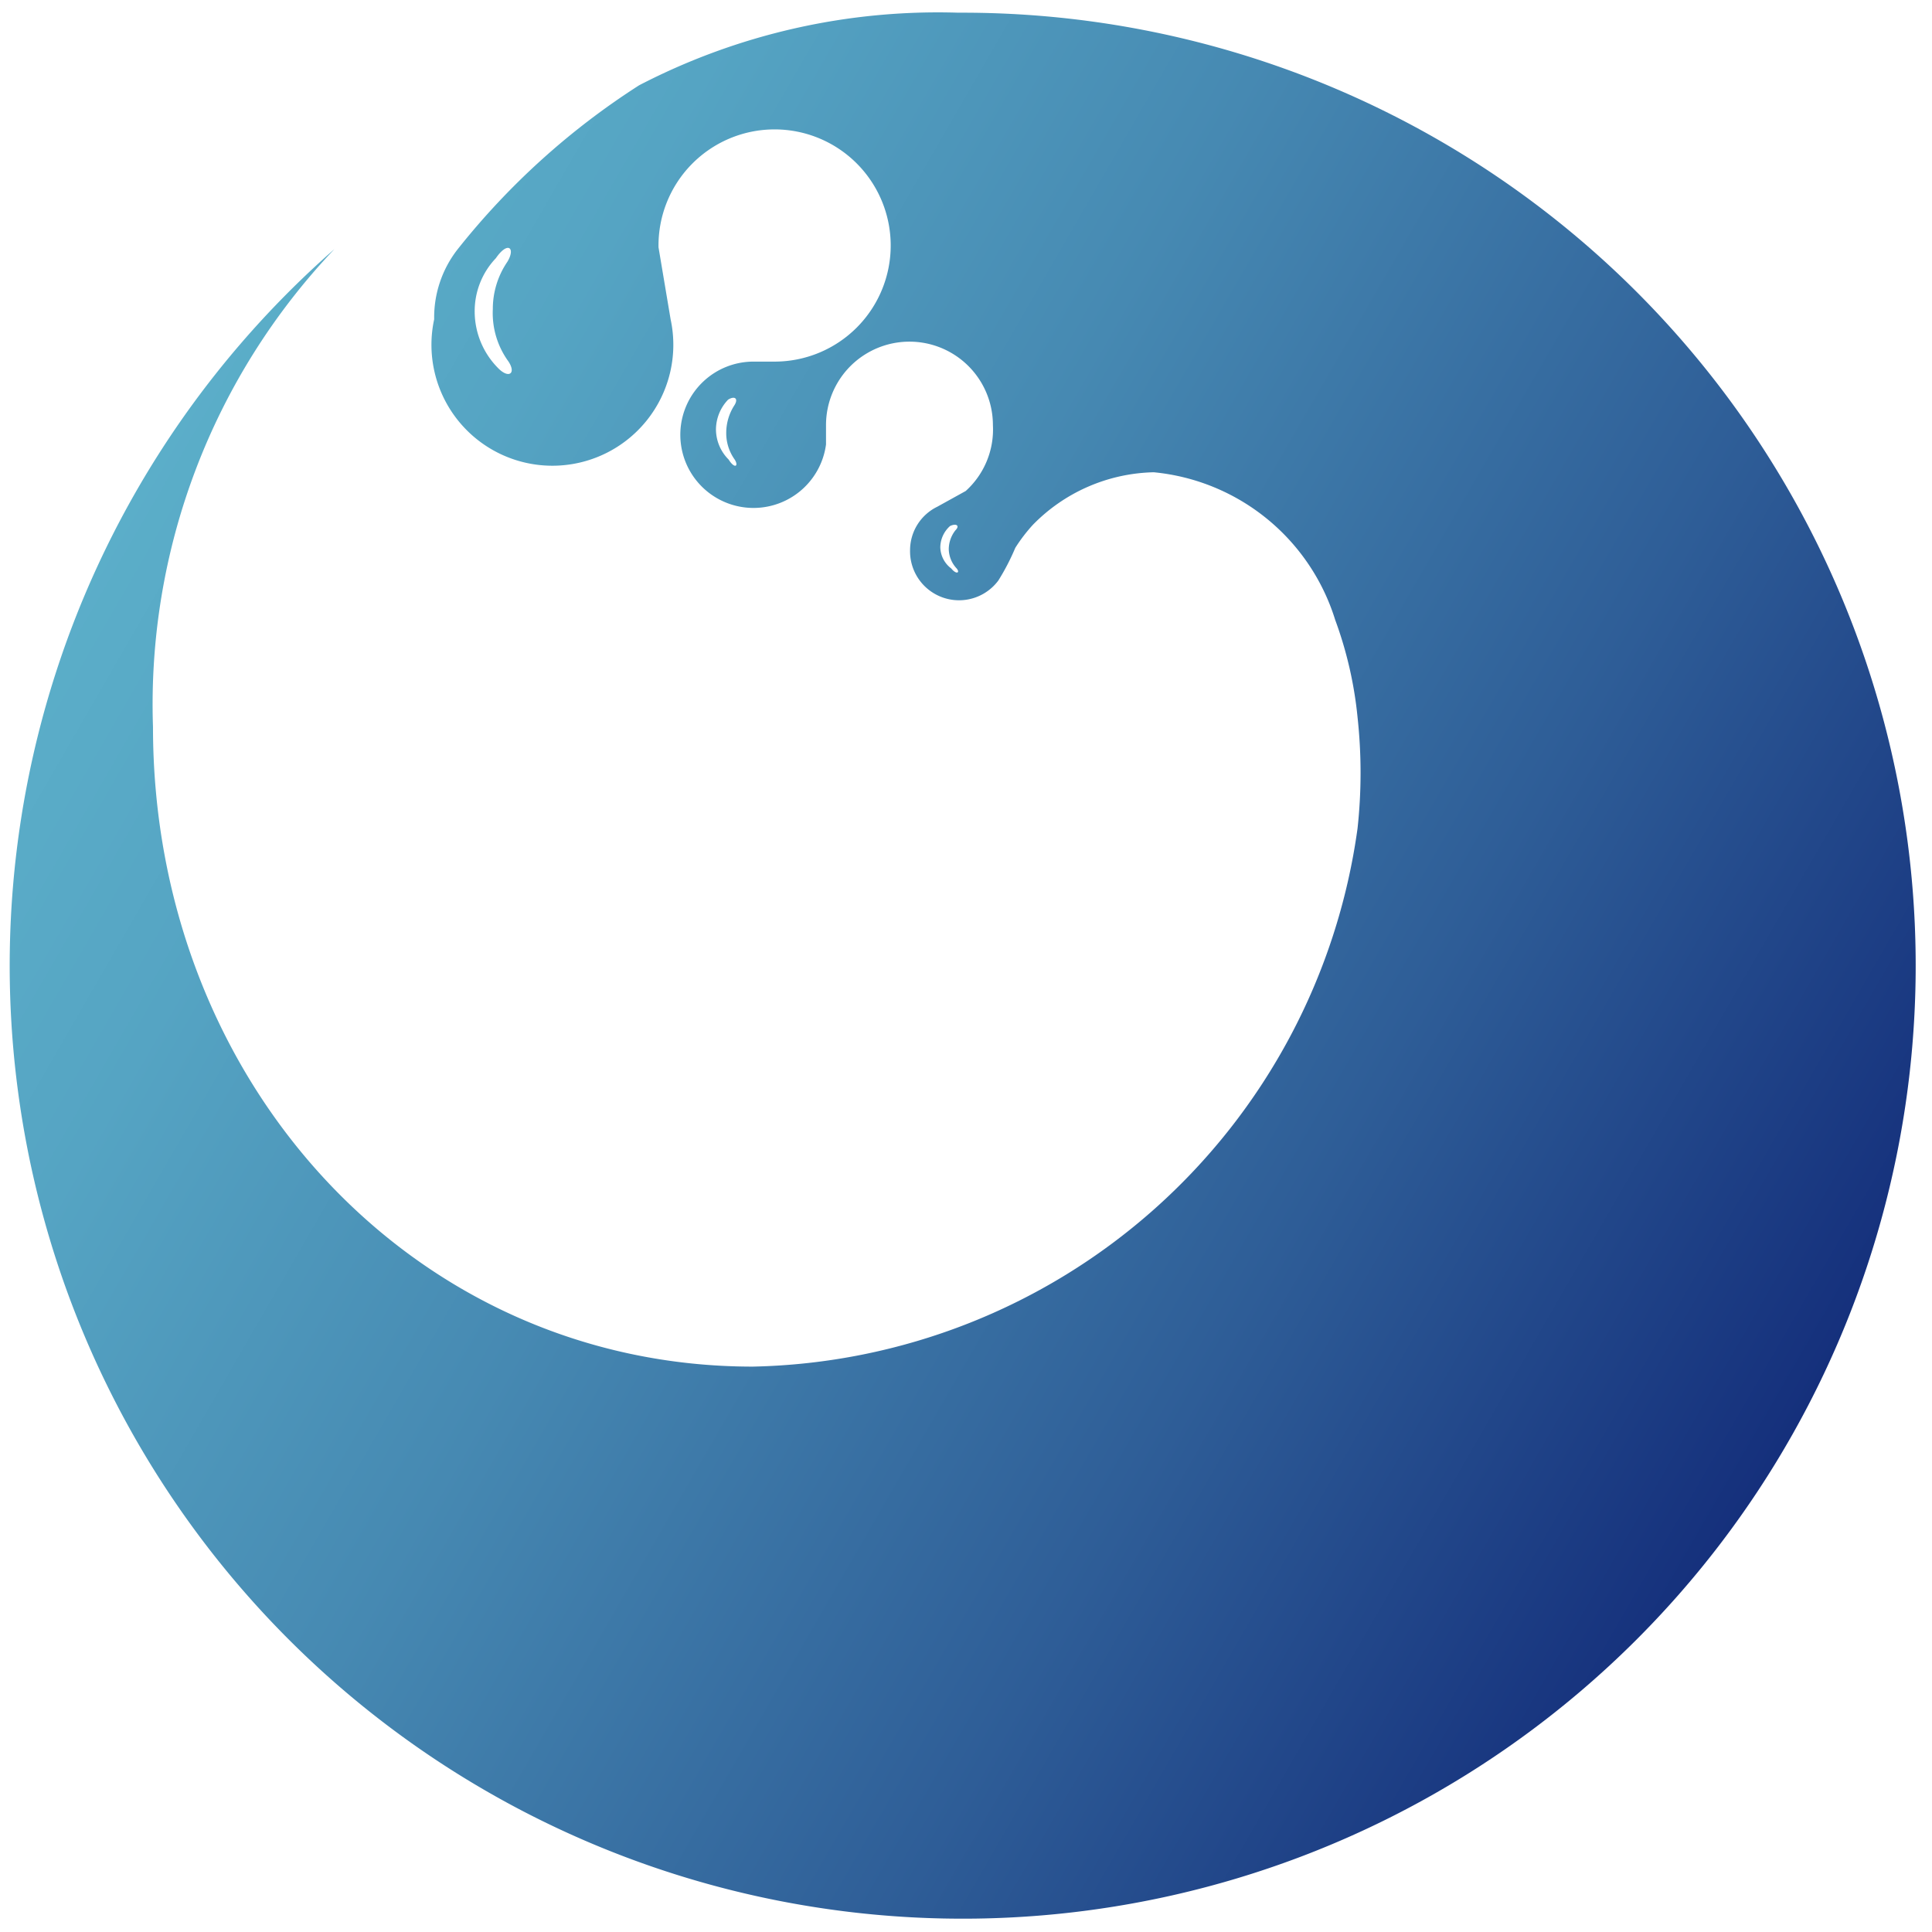 <svg id="Слой_1" data-name="Слой 1" xmlns="http://www.w3.org/2000/svg" xmlns:xlink="http://www.w3.org/1999/xlink" viewBox="0 0 31.95 31.95"><defs><style>.cls-1{mask:url(#mask);}.cls-10,.cls-12,.cls-14,.cls-16,.cls-18,.cls-19,.cls-2,.cls-4,.cls-6,.cls-8{mix-blend-mode:multiply;}.cls-2{fill:url(#linear-gradient);}.cls-3{mask:url(#mask-2);}.cls-4{fill:url(#linear-gradient-2);}.cls-5{mask:url(#mask-3);}.cls-6{fill:url(#linear-gradient-3);}.cls-7{mask:url(#mask-4);}.cls-8{fill:url(#linear-gradient-4);}.cls-9{mask:url(#mask-5);}.cls-10{fill:url(#linear-gradient-5);}.cls-11{mask:url(#mask-6);}.cls-12{fill:url(#linear-gradient-6);}.cls-13{mask:url(#mask-7);}.cls-14{fill:url(#linear-gradient-7);}.cls-15{mask:url(#mask-8);}.cls-16{fill:url(#linear-gradient-8);}.cls-17{mask:url(#mask-9);}.cls-18{fill:url(#linear-gradient-9);}.cls-19{fill:url(#linear-gradient-10);}.cls-20{fill:#fff;}.cls-21{mask:url(#mask-11);}.cls-22{fill:url(#linear-gradient-11);}.cls-23{fill:url(#linear-gradient-12);}.cls-24{mask:url(#mask-12);}.cls-25{opacity:0.25;fill:url(#linear-gradient-13);}.cls-26{mask:url(#mask-13);}.cls-27,.cls-41{opacity:0.53;}.cls-27{fill:url(#linear-gradient-14);}.cls-28{mask:url(#mask-14);}.cls-29{fill:url(#linear-gradient-15);}.cls-30{mask:url(#mask-15);}.cls-31{fill:url(#linear-gradient-16);}.cls-32{mask:url(#mask-16);}.cls-33{fill:url(#linear-gradient-17);}.cls-34{mask:url(#mask-17);}.cls-35{fill:url(#linear-gradient-18);}.cls-36{mask:url(#mask-18);}.cls-37{fill:url(#linear-gradient-19);}.cls-38{mask:url(#mask-19);}.cls-39{fill:url(#linear-gradient-20);}.cls-40{mask:url(#mask-20);}.cls-41{fill:url(#linear-gradient-21);}.cls-42{filter:url(#luminosity-noclip-20);}.cls-43{filter:url(#luminosity-noclip-19);}.cls-44{filter:url(#luminosity-noclip-18);}.cls-45{filter:url(#luminosity-noclip-17);}.cls-46{filter:url(#luminosity-noclip-16);}.cls-47{filter:url(#luminosity-noclip-15);}.cls-48{filter:url(#luminosity-noclip-14);}.cls-49{filter:url(#luminosity-noclip-13);}.cls-50{filter:url(#luminosity-noclip-12);}.cls-51{filter:url(#luminosity-noclip-11);}.cls-52{filter:url(#luminosity-noclip-9);}.cls-53{filter:url(#luminosity-noclip-8);}.cls-54{filter:url(#luminosity-noclip-7);}.cls-55{filter:url(#luminosity-noclip-6);}.cls-56{filter:url(#luminosity-noclip-5);}.cls-57{filter:url(#luminosity-noclip-4);}.cls-58{filter:url(#luminosity-noclip-3);}.cls-59{filter:url(#luminosity-noclip-2);}.cls-60{filter:url(#luminosity-noclip);}</style><filter id="luminosity-noclip" x="0.03" y="-8208" width="31.95" height="32766" filterUnits="userSpaceOnUse" color-interpolation-filters="sRGB"><feFlood flood-color="#fff" result="bg"/><feBlend in="SourceGraphic" in2="bg"/></filter><mask id="mask" x="0.03" y="-8208" width="31.95" height="32766" maskUnits="userSpaceOnUse"><g class="cls-60"/></mask><linearGradient id="linear-gradient" x1="16" y1="31.98" x2="16" y2="0.02" gradientUnits="userSpaceOnUse"><stop offset="0" stop-color="#fff"/><stop offset="0.16" stop-color="#dcdcdc"/><stop offset="0.45" stop-color="#9f9f9f"/><stop offset="0.7" stop-color="#727272"/><stop offset="0.89" stop-color="#575757"/><stop offset="1" stop-color="#4d4d4d"/></linearGradient><filter id="luminosity-noclip-2" x="11.29" y="-8208" width="1.48" height="32766" filterUnits="userSpaceOnUse" color-interpolation-filters="sRGB"><feFlood flood-color="#fff" result="bg"/><feBlend in="SourceGraphic" in2="bg"/></filter><mask id="mask-2" x="11.29" y="-8208" width="1.48" height="32766" maskUnits="userSpaceOnUse"><g class="cls-59"/></mask><linearGradient id="linear-gradient-2" x1="11.52" y1="7.93" x2="13.19" y2="6.53" gradientUnits="userSpaceOnUse"><stop offset="0" stop-color="#fff"/><stop offset="1" stop-color="#a6a6a6"/></linearGradient><filter id="luminosity-noclip-3" x="12.99" y="-8208" width="2.18" height="32766" filterUnits="userSpaceOnUse" color-interpolation-filters="sRGB"><feFlood flood-color="#fff" result="bg"/><feBlend in="SourceGraphic" in2="bg"/></filter><mask id="mask-3" x="12.99" y="-8208" width="2.18" height="32766" maskUnits="userSpaceOnUse"><g class="cls-58"/></mask><linearGradient id="linear-gradient-3" x1="12.26" y1="5.15" x2="14.82" y2="3" xlink:href="#linear-gradient-2"/><filter id="luminosity-noclip-4" x="15.03" y="-8208" width="1.82" height="32766" filterUnits="userSpaceOnUse" color-interpolation-filters="sRGB"><feFlood flood-color="#fff" result="bg"/><feBlend in="SourceGraphic" in2="bg"/></filter><mask id="mask-4" x="15.03" y="-8208" width="1.82" height="32766" maskUnits="userSpaceOnUse"><g class="cls-57"/></mask><linearGradient id="linear-gradient-4" x1="14.5" y1="8.78" x2="16.97" y2="6.71" xlink:href="#linear-gradient-2"/><filter id="luminosity-noclip-5" x="7.21" y="-8208" width="8.79" height="32766" filterUnits="userSpaceOnUse" color-interpolation-filters="sRGB"><feFlood flood-color="#fff" result="bg"/><feBlend in="SourceGraphic" in2="bg"/></filter><mask id="mask-5" x="7.21" y="-8208" width="8.79" height="32766" maskUnits="userSpaceOnUse"><g class="cls-56"/></mask><linearGradient id="linear-gradient-5" x1="7.47" y1="6.33" x2="15.48" y2="-0.39" xlink:href="#linear-gradient-2"/><filter id="luminosity-noclip-6" x="19.8" y="-8208" width="6.33" height="32766" filterUnits="userSpaceOnUse" color-interpolation-filters="sRGB"><feFlood flood-color="#fff" result="bg"/><feBlend in="SourceGraphic" in2="bg"/></filter><mask id="mask-6" x="19.8" y="-8208" width="6.33" height="32766" maskUnits="userSpaceOnUse"><g class="cls-55"/></mask><linearGradient id="linear-gradient-6" x1="22.96" y1="20.56" x2="22.96" y2="1.43" gradientUnits="userSpaceOnUse"><stop offset="0" stop-color="#858585"/><stop offset="1" stop-color="#fff"/></linearGradient><filter id="luminosity-noclip-7" x="13.56" y="-8208" width="12.35" height="32766" filterUnits="userSpaceOnUse" color-interpolation-filters="sRGB"><feFlood flood-color="#fff" result="bg"/><feBlend in="SourceGraphic" in2="bg"/></filter><mask id="mask-7" x="13.56" y="-8208" width="12.35" height="32766" maskUnits="userSpaceOnUse"><g class="cls-54"/></mask><linearGradient id="linear-gradient-7" x1="11.12" y1="20.78" x2="14.85" y2="17.64" gradientTransform="matrix(-1, 0, 0, 1, 33.28, 0)" gradientUnits="userSpaceOnUse"><stop offset="0" stop-color="#a6a6a6"/><stop offset="1" stop-color="#fff"/></linearGradient><filter id="luminosity-noclip-8" x="19.8" y="-8208" width="10.97" height="32766" filterUnits="userSpaceOnUse" color-interpolation-filters="sRGB"><feFlood flood-color="#fff" result="bg"/><feBlend in="SourceGraphic" in2="bg"/></filter><mask id="mask-8" x="19.8" y="-8208" width="10.97" height="32766" maskUnits="userSpaceOnUse"><g class="cls-53"/></mask><linearGradient id="linear-gradient-8" x1="2.5" y1="16" x2="13.47" y2="16" gradientTransform="matrix(-1, 0, 0, 1, 33.28, 0)" gradientUnits="userSpaceOnUse"><stop offset="0" stop-color="#fff"/><stop offset="0.02" stop-color="#e5e5e5"/><stop offset="0.07" stop-color="#b6b6b6"/><stop offset="0.11" stop-color="#8a8a8a"/><stop offset="0.17" stop-color="#656565"/><stop offset="0.22" stop-color="#464646"/><stop offset="0.28" stop-color="#2c2c2c"/><stop offset="0.35" stop-color="#181818"/><stop offset="0.42" stop-color="#0b0b0b"/><stop offset="0.51" stop-color="#020202"/><stop offset="0.68"/></linearGradient><filter id="luminosity-noclip-9" x="7.21" y="-8208" width="18.92" height="32766" filterUnits="userSpaceOnUse" color-interpolation-filters="sRGB"><feFlood flood-color="#fff" result="bg"/><feBlend in="SourceGraphic" in2="bg"/></filter><mask id="mask-9" x="7.21" y="-8208" width="18.92" height="32766" maskUnits="userSpaceOnUse"><g class="cls-52"/></mask><linearGradient id="linear-gradient-9" x1="9.85" y1="19.27" x2="26.68" y2="5.15" xlink:href="#linear-gradient-7"/><linearGradient id="linear-gradient-10" x1="16.97" y1="14.36" x2="25.69" y2="7.04" gradientTransform="matrix(1, 0, 0, 1, 0, 0)" xlink:href="#linear-gradient-7"/><filter id="luminosity-noclip-11" x="0.03" y="0.02" width="31.95" height="31.95" filterUnits="userSpaceOnUse" color-interpolation-filters="sRGB"><feFlood flood-color="#fff" result="bg"/><feBlend in="SourceGraphic" in2="bg"/></filter><mask id="mask-11" x="0" y="0" width="31.95" height="31.95" maskUnits="userSpaceOnUse"><g class="cls-51"><g transform="translate(-0.03 -0.02)"><g class="cls-1"><path class="cls-2" d="M16,0a10.89,10.89,0,0,0-5.38,1.23,10.67,10.67,0,0,0-3,2.46,2.74,2.74,0,0,0-.52,1.41,1.09,1.09,0,0,0,0,.18,2.17,2.17,0,1,0,4.33,0v0l-.21-1.19A1.72,1.72,0,1,1,13,5.82h-.35A1.42,1.42,0,1,0,14,7.43c0-.07,0-.24,0-.36a1.17,1.17,0,1,1,2.34,0A1.19,1.19,0,0,1,16,8l-.45.24a1,1,0,0,0-.56.91,1,1,0,0,0,1.83.63,3.21,3.21,0,0,0,.31-.58,1.75,1.75,0,0,1,.25-.32A2.63,2.63,0,0,1,19.18,8,3.25,3.25,0,0,1,22,10.35a6.15,6.15,0,0,1,.37,1.55,9.41,9.41,0,0,1,0,1.78,10.07,10.07,0,0,1-9.81,8.73H12l-.15,0-.38,0-.17,0-.36,0-.15,0-.37-.08-.13,0L9.9,22l-.11,0-.4-.14-.08,0-.42-.17-.05,0a4.54,4.54,0,0,1-.45-.21A10.27,10.27,0,0,1,2.82,12,10.68,10.68,0,0,1,5.76,4.29a4.72,4.72,0,0,0,.34-.4c.12-.18.23-.39.23-.39s-.3.13-.46.22L5.48,4A16,16,0,1,0,16,0Z"/></g></g></g></mask><linearGradient id="linear-gradient-11" x1="16" y1="31.98" x2="16" y2="0.02" gradientUnits="userSpaceOnUse"><stop offset="0" stop-color="#091b50"/><stop offset="0.02" stop-color="#0b1f54"/><stop offset="0.36" stop-color="#2d5c86"/><stop offset="0.65" stop-color="#4689aa"/><stop offset="0.87" stop-color="#55a4c1"/><stop offset="1" stop-color="#5baec9"/></linearGradient><linearGradient id="linear-gradient-12" x1="3.74" y1="23.88" x2="31.05" y2="8.12" gradientTransform="matrix(-1, 0, 0, 1, 33.28, 0)" gradientUnits="userSpaceOnUse"><stop offset="0" stop-color="#15307c"/><stop offset="0.28" stop-color="#2e5d97"/><stop offset="0.6" stop-color="#4689b2"/><stop offset="0.85" stop-color="#55a4c3"/><stop offset="1" stop-color="#5baec9"/></linearGradient><filter id="luminosity-noclip-12" x="13.56" y="14.04" width="12.35" height="9.44" filterUnits="userSpaceOnUse" color-interpolation-filters="sRGB"><feFlood flood-color="#fff" result="bg"/><feBlend in="SourceGraphic" in2="bg"/></filter><mask id="mask-12" x="13.54" y="14.01" width="12.35" height="9.44" maskUnits="userSpaceOnUse"><g class="cls-50"><g transform="translate(-0.03 -0.02)"><g class="cls-13"><path class="cls-14" d="M13.77,23.44a12.8,12.8,0,0,0,7.81-2.54,7.41,7.41,0,0,0,1.51-1.45A15.55,15.55,0,0,0,25.91,14a11.68,11.68,0,0,1-11.45,9.44c-.3,0-.6,0-.9,0Z"/></g></g></g></mask><linearGradient id="linear-gradient-13" x1="11.12" y1="20.78" x2="14.85" y2="17.64" gradientTransform="matrix(-1, 0, 0, 1, 33.28, 0)" gradientUnits="userSpaceOnUse"><stop offset="0" stop-color="#fff"/><stop offset="1" stop-color="#b8e0e3"/></linearGradient><filter id="luminosity-noclip-13" x="19.8" y="3.48" width="10.97" height="25.03" filterUnits="userSpaceOnUse" color-interpolation-filters="sRGB"><feFlood flood-color="#fff" result="bg"/><feBlend in="SourceGraphic" in2="bg"/></filter><mask id="mask-13" x="19.78" y="3.46" width="10.97" height="25.03" maskUnits="userSpaceOnUse"><g class="cls-49"><g transform="translate(-0.03 -0.02)"><g class="cls-15"><path class="cls-16" d="M25.12,16A17.22,17.22,0,0,0,19.8,3.48,12.41,12.41,0,0,1,30.78,16a12.41,12.41,0,0,1-11,12.52A17.23,17.23,0,0,0,25.12,16Z"/></g></g></g></mask><linearGradient id="linear-gradient-14" x1="2.5" y1="16" x2="13.47" y2="16" gradientTransform="matrix(-1, 0, 0, 1, 33.28, 0)" gradientUnits="userSpaceOnUse"><stop offset="0" stop-color="#fff"/><stop offset="0" stop-color="#fcfdfe"/><stop offset="0.06" stop-color="#d2e2ef"/><stop offset="0.11" stop-color="#aecae2"/><stop offset="0.17" stop-color="#8fb6d7"/><stop offset="0.24" stop-color="#75a6ce"/><stop offset="0.31" stop-color="#6199c7"/><stop offset="0.39" stop-color="#5490c2"/><stop offset="0.5" stop-color="#4b8bbf"/><stop offset="0.68" stop-color="#4989be"/></linearGradient><filter id="luminosity-noclip-14" x="7.21" y="0.23" width="18.92" height="23.24" filterUnits="userSpaceOnUse" color-interpolation-filters="sRGB"><feFlood flood-color="#fff" result="bg"/><feBlend in="SourceGraphic" in2="bg"/></filter><mask id="mask-14" x="7.19" y="0.21" width="18.92" height="23.24" maskUnits="userSpaceOnUse"><g class="cls-48"><g transform="translate(-0.03 -0.02)"><g class="cls-17"><path class="cls-18" d="M8.17,21.64a9.54,9.54,0,0,0,4.24,1,10.31,10.31,0,0,0,10-8.9,8.49,8.49,0,0,0,0-1.84,6.49,6.49,0,0,0-.37-1.61,3.49,3.49,0,0,0-3-2.44,2.88,2.88,0,0,0-2,.87,2.72,2.72,0,0,0-.29.38,3.75,3.75,0,0,1-.28.54A.81.81,0,0,1,15,9.12a.8.8,0,0,1,.45-.72L16,8.14a1.37,1.37,0,0,0,.5-1.07,1.38,1.38,0,1,0-2.76,0s0,.27,0,.32A1.21,1.21,0,1,1,12.5,6h.34a1.93,1.93,0,1,0-1.92-1.92l.2,1.19a2,2,0,1,1-3.91,0A2.45,2.45,0,0,1,7.7,3.84a10.47,10.47,0,0,1,2.9-2.41A10.73,10.73,0,0,1,15.88.23H16a11.67,11.67,0,1,1-7.84,21.4Z"/></g></g></g></mask><linearGradient id="linear-gradient-15" x1="9.85" y1="19.27" x2="26.68" y2="5.15" gradientTransform="matrix(-1, 0, 0, 1, 33.28, 0)" gradientUnits="userSpaceOnUse"><stop offset="0" stop-color="#4a89be"/><stop offset="1" stop-color="#b8e0e3"/></linearGradient><filter id="luminosity-noclip-15" x="19.8" y="1.43" width="6.33" height="19.13" filterUnits="userSpaceOnUse" color-interpolation-filters="sRGB"><feFlood flood-color="#fff" result="bg"/><feBlend in="SourceGraphic" in2="bg"/></filter><mask id="mask-15" x="19.77" y="1.4" width="6.33" height="19.13" maskUnits="userSpaceOnUse"><g class="cls-47"><g transform="translate(-0.03 -0.02)"><g class="cls-11"><path class="cls-19" d="M19.8,1.43a12.65,12.65,0,0,1,5.58,11.4,12.8,12.8,0,0,1-3.21,7.73A11.66,11.66,0,0,0,19.8,1.43Z"/></g></g></g></mask><linearGradient id="linear-gradient-16" x1="16.97" y1="14.36" x2="25.69" y2="7.04" gradientTransform="matrix(1, 0, 0, 1, 0, 0)" xlink:href="#linear-gradient-15"/><filter id="luminosity-noclip-16" x="11.29" y="6.02" width="1.48" height="2.41" filterUnits="userSpaceOnUse" color-interpolation-filters="sRGB"><feFlood flood-color="#fff" result="bg"/><feBlend in="SourceGraphic" in2="bg"/></filter><mask id="mask-16" x="11.27" y="5.99" width="1.48" height="2.41" maskUnits="userSpaceOnUse"><g class="cls-46"><g transform="translate(-0.03 -0.02)"><g class="cls-3"><path class="cls-4" d="M12.5,8.43l.2,0A1.2,1.2,0,0,1,12.77,6H12.5a1.21,1.21,0,1,0,0,2.41Z"/></g></g></g></mask><linearGradient id="linear-gradient-17" x1="11.52" y1="7.93" x2="13.19" y2="6.53" gradientUnits="userSpaceOnUse"><stop offset="0" stop-color="#b8e0e3"/><stop offset="1" stop-color="#4a89be"/></linearGradient><filter id="luminosity-noclip-17" x="12.99" y="2.18" width="2.18" height="3.84" filterUnits="userSpaceOnUse" color-interpolation-filters="sRGB"><feFlood flood-color="#fff" result="bg"/><feBlend in="SourceGraphic" in2="bg"/></filter><mask id="mask-17" x="12.96" y="2.16" width="2.18" height="3.84" maskUnits="userSpaceOnUse"><g class="cls-45"><g transform="translate(-0.03 -0.02)"><g class="cls-5"><path class="cls-6" d="M13.24,2.18H13A1.92,1.92,0,0,1,13,6h.25a1.93,1.93,0,0,0,0-3.85Z"/></g></g></g></mask><linearGradient id="linear-gradient-18" x1="12.26" y1="5.15" x2="14.82" y2="3" xlink:href="#linear-gradient-17"/><filter id="luminosity-noclip-18" x="15.03" y="5.69" width="1.82" height="4.25" filterUnits="userSpaceOnUse" color-interpolation-filters="sRGB"><feFlood flood-color="#fff" result="bg"/><feBlend in="SourceGraphic" in2="bg"/></filter><mask id="mask-18" x="15.01" y="5.66" width="1.82" height="4.25" maskUnits="userSpaceOnUse"><g class="cls-44"><g transform="translate(-0.03 -0.02)"><g class="cls-7"><path class="cls-8" d="M15.27,5.7a1.39,1.39,0,0,1,1.18,1.37A1.37,1.37,0,0,1,16,8.14l-.47.26a.8.8,0,0,0-.45.72.82.82,0,0,0,.82.82,1.2,1.2,0,0,0,.2,0,.82.82,0,0,1-.61-.79.79.79,0,0,1,.44-.72l.47-.26a1.38,1.38,0,0,0-.87-2.45Z"/></g></g></g></mask><linearGradient id="linear-gradient-19" x1="14.5" y1="8.78" x2="16.97" y2="6.71" xlink:href="#linear-gradient-17"/><filter id="luminosity-noclip-19" x="7.21" y="0.23" width="8.79" height="7.03" filterUnits="userSpaceOnUse" color-interpolation-filters="sRGB"><feFlood flood-color="#fff" result="bg"/><feBlend in="SourceGraphic" in2="bg"/></filter><mask id="mask-19" x="7.19" y="0.21" width="8.79" height="7.03" maskUnits="userSpaceOnUse"><g class="cls-43"><g transform="translate(-0.03 -0.02)"><g class="cls-9"><path class="cls-10" d="M9.37,7.25A2,2,0,0,1,7.61,5.3,2.59,2.59,0,0,1,8.1,3.84,10.47,10.47,0,0,1,11,1.43,10.6,10.6,0,0,1,16,.24h-.12a10.73,10.73,0,0,0-5.28,1.2A10.47,10.47,0,0,0,7.7,3.84,2.45,2.45,0,0,0,7.21,5.3a2,2,0,0,0,2,2Z"/></g></g></g></mask><linearGradient id="linear-gradient-20" x1="7.47" y1="6.33" x2="15.48" y2="-0.39" gradientUnits="userSpaceOnUse"><stop offset="0" stop-color="#c3e4e8"/><stop offset="1" stop-color="#4a89be"/></linearGradient><mask id="mask-20" x="19.77" y="1.4" width="6.33" height="19.13" maskUnits="userSpaceOnUse"><g class="cls-42"><g transform="translate(-0.03 -0.02)"><g class="cls-11"><path class="cls-12" d="M19.8,1.43c.13.08.28.16.41.25a12,12,0,0,1,1.32.92,11.66,11.66,0,0,1,2.78,15.3,12.17,12.17,0,0,1-1.73,2.24c-.12.15-.28.27-.41.42A11.66,11.66,0,0,0,19.8,1.43Z"/></g></g></g></mask><linearGradient id="linear-gradient-21" x1="22.96" y1="20.56" x2="22.96" y2="1.43" gradientUnits="userSpaceOnUse"><stop offset="0" stop-color="#fff"/><stop offset="1" stop-color="#fff"/></linearGradient></defs><title>ирригатор 32х32</title><path class="cls-20" d="M16,0a10.89,10.89,0,0,0-5.38,1.23,10.67,10.67,0,0,0-3,2.46,2.74,2.74,0,0,0-.52,1.41,1.09,1.09,0,0,0,0,.18,2.17,2.17,0,1,0,4.33,0v0l-.21-1.19A1.72,1.72,0,1,1,13,5.82h-.35A1.42,1.42,0,1,0,14,7.43c0-.07,0-.24,0-.36a1.17,1.17,0,1,1,2.34,0A1.19,1.19,0,0,1,16,8l-.45.24a1,1,0,0,0-.56.91,1,1,0,0,0,1.83.63,3.21,3.21,0,0,0,.31-.58,1.75,1.75,0,0,1,.25-.32A2.63,2.63,0,0,1,19.18,8,3.25,3.25,0,0,1,22,10.35a6.15,6.15,0,0,1,.37,1.55,9.41,9.41,0,0,1,0,1.78,10.07,10.07,0,0,1-9.81,8.73H12l-.15,0-.38,0-.17,0-.36,0-.15,0-.37-.08-.13,0L9.9,22l-.11,0-.4-.14-.08,0-.42-.17-.05,0a4.54,4.54,0,0,1-.45-.21A10.27,10.27,0,0,1,2.82,12,10.68,10.68,0,0,1,5.76,4.29a4.72,4.72,0,0,0,.34-.4c.12-.18.23-.39.23-.39s-.3.13-.46.22L5.48,4A16,16,0,1,0,16,0Z" transform="translate(-0.03 -0.02)"/><g class="cls-21"><path class="cls-22" d="M16,0a10.89,10.89,0,0,0-5.38,1.23,10.67,10.67,0,0,0-3,2.46,2.74,2.74,0,0,0-.52,1.41,1.09,1.09,0,0,0,0,.18,2.17,2.17,0,1,0,4.33,0v0l-.21-1.19A1.72,1.72,0,1,1,13,5.82h-.35A1.42,1.42,0,1,0,14,7.43c0-.07,0-.24,0-.36a1.17,1.17,0,1,1,2.34,0A1.19,1.19,0,0,1,16,8l-.45.24a1,1,0,0,0-.56.91,1,1,0,0,0,1.83.63,3.21,3.21,0,0,0,.31-.58,1.75,1.75,0,0,1,.25-.32A2.63,2.63,0,0,1,19.18,8,3.25,3.25,0,0,1,22,10.35a6.15,6.15,0,0,1,.37,1.55,9.41,9.41,0,0,1,0,1.78,10.07,10.07,0,0,1-9.81,8.73H12l-.15,0-.38,0-.17,0-.36,0-.15,0-.37-.08-.13,0L9.9,22l-.11,0-.4-.14-.08,0-.42-.17-.05,0a4.54,4.54,0,0,1-.45-.21A10.27,10.27,0,0,1,2.82,12,10.68,10.68,0,0,1,5.76,4.29a4.72,4.72,0,0,0,.34-.4c.12-.18.23-.39.23-.39s-.3.13-.46.22L5.48,4A16,16,0,1,0,16,0Z" transform="translate(-0.03 -0.02)"/></g><path class="cls-23" d="M7.6,4.14A1.83,1.83,0,0,0,7.21,5.3a2,2,0,1,0,3.91,0l-.2-1.19A1.92,1.92,0,1,1,12.84,6H12.5a1.21,1.21,0,1,0,1.19,1.37s0-.32,0-.32a1.38,1.38,0,1,1,2.76,0A1.37,1.37,0,0,1,16,8.14l-.47.26a.8.8,0,0,0-.45.72.81.81,0,0,0,1.46.5,3.75,3.75,0,0,0,.28-.54,2.72,2.72,0,0,1,.29-.38,2.88,2.88,0,0,1,2-.87,3.49,3.49,0,0,1,3,2.44,6.49,6.49,0,0,1,.37,1.61,8.49,8.49,0,0,1,0,1.84,10.31,10.31,0,0,1-10,8.9c-5.6,0-9.92-4.69-9.92-10.58a10.93,10.93,0,0,1,3-7.9A15.76,15.76,0,1,0,15.88.23a10.73,10.73,0,0,0-5.28,1.2A12.28,12.28,0,0,0,7.6,4.14Z" transform="translate(-0.03 -0.02)"/><g class="cls-24"><path class="cls-25" d="M13.77,23.44a12.8,12.8,0,0,0,7.81-2.54,7.41,7.41,0,0,0,1.51-1.45A15.55,15.55,0,0,0,25.91,14a11.68,11.68,0,0,1-11.45,9.44c-.3,0-.6,0-.9,0Z" transform="translate(-0.03 -0.02)"/></g><g class="cls-26"><path class="cls-27" d="M25.12,16A17.22,17.22,0,0,0,19.8,3.48,12.41,12.41,0,0,1,30.78,16a12.41,12.41,0,0,1-11,12.52A17.23,17.23,0,0,0,25.12,16Z" transform="translate(-0.03 -0.02)"/></g><g class="cls-28"><path class="cls-29" d="M8.17,21.64a9.54,9.54,0,0,0,4.24,1,10.31,10.31,0,0,0,10-8.9,8.49,8.49,0,0,0,0-1.84,6.49,6.49,0,0,0-.37-1.61,3.49,3.49,0,0,0-3-2.44,2.88,2.88,0,0,0-2,.87,2.72,2.72,0,0,0-.29.38,3.75,3.75,0,0,1-.28.54A.81.81,0,0,1,15,9.12a.8.8,0,0,1,.45-.72L16,8.14a1.37,1.37,0,0,0,.5-1.07,1.38,1.38,0,1,0-2.76,0s0,.27,0,.32A1.21,1.21,0,1,1,12.5,6h.34a1.93,1.93,0,1,0-1.92-1.92l.2,1.19a2,2,0,1,1-3.91,0A2.45,2.45,0,0,1,7.7,3.84a10.47,10.47,0,0,1,2.9-2.41A10.73,10.73,0,0,1,15.88.23H16a11.67,11.67,0,1,1-7.84,21.4Z" transform="translate(-0.03 -0.02)"/></g><g class="cls-30"><path class="cls-31" d="M19.8,1.43a12.65,12.65,0,0,1,5.58,11.4,12.8,12.8,0,0,1-3.21,7.73A11.66,11.66,0,0,0,19.8,1.43Z" transform="translate(-0.03 -0.02)"/></g><g class="cls-32"><path class="cls-33" d="M12.5,8.43l.2,0A1.2,1.2,0,0,1,12.77,6H12.5a1.21,1.21,0,1,0,0,2.41Z" transform="translate(-0.03 -0.02)"/></g><g class="cls-34"><path class="cls-35" d="M13.24,2.18H13A1.92,1.92,0,0,1,13,6h.25a1.93,1.93,0,0,0,0-3.85Z" transform="translate(-0.03 -0.02)"/></g><g class="cls-36"><path class="cls-37" d="M15.27,5.7a1.39,1.39,0,0,1,1.18,1.37A1.37,1.37,0,0,1,16,8.14l-.47.26a.8.8,0,0,0-.45.72.82.82,0,0,0,.82.82,1.2,1.2,0,0,0,.2,0,.82.82,0,0,1-.61-.79.79.79,0,0,1,.44-.72l.47-.26a1.38,1.38,0,0,0-.87-2.45Z" transform="translate(-0.03 -0.02)"/></g><g class="cls-38"><path class="cls-39" d="M9.37,7.25A2,2,0,0,1,7.61,5.3,2.59,2.59,0,0,1,8.1,3.84,10.47,10.47,0,0,1,11,1.43,10.6,10.6,0,0,1,16,.24h-.12a10.73,10.73,0,0,0-5.28,1.2A10.47,10.47,0,0,0,7.7,3.84,2.45,2.45,0,0,0,7.21,5.3a2,2,0,0,0,2,2Z" transform="translate(-0.03 -0.02)"/></g><path class="cls-20" d="M8.42,4.35a1.38,1.38,0,0,0-.24.78A1.36,1.36,0,0,0,8.44,6c.13.2,0,.29-.18.1a1.33,1.33,0,0,1-.38-.92,1.27,1.27,0,0,1,.35-.89C8.43,4,8.56,4.12,8.42,4.35Z" transform="translate(-0.03 -0.02)"/><path class="cls-20" d="M12.17,6.73a.84.84,0,0,0-.13.44.75.75,0,0,0,.14.45c.07.11,0,.16-.1,0a.71.71,0,0,1-.21-.5.72.72,0,0,1,.2-.49C12.18,6.56,12.25,6.61,12.17,6.73Z" transform="translate(-0.03 -0.02)"/><path class="cls-20" d="M15.83,8.79a.51.51,0,0,0-.11.31.48.48,0,0,0,.13.32c.06.07,0,.11-.09,0a.45.45,0,0,1-.18-.35.48.48,0,0,1,.16-.35C15.84,8.67,15.91,8.71,15.83,8.79Z" transform="translate(-0.03 -0.02)"/><g class="cls-40"><path class="cls-41" d="M19.8,1.43c.13.08.28.16.41.25a12,12,0,0,1,1.32.92,11.66,11.66,0,0,1,2.78,15.3,12.17,12.17,0,0,1-1.73,2.24c-.12.15-.28.27-.41.42A11.66,11.66,0,0,0,19.8,1.43Z" transform="translate(-0.03 -0.02)"/></g></svg>